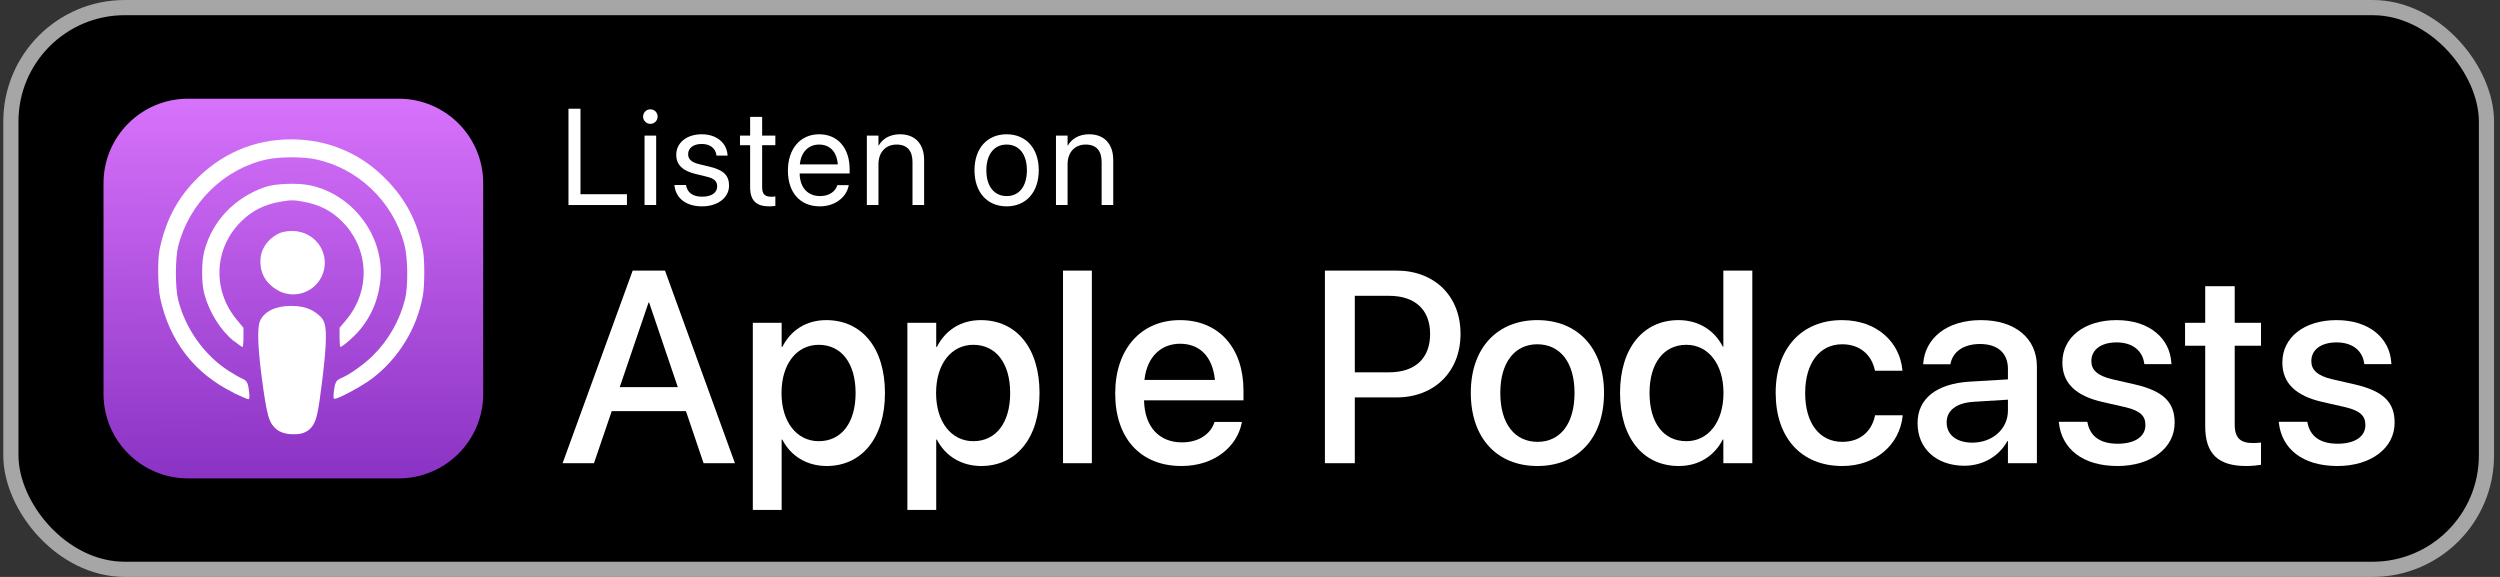 <svg xmlns="http://www.w3.org/2000/svg" width="260" height="60" viewBox="0 0 260 60" fill="none"><rect x="0" y="0" width="260" height="60" fill="#333333" stroke="none"/><rect x="1.132" y="0.79" width="257.46" height="58.42" rx="11.846" fill="black"></rect><rect x="1.132" y="0.79" width="257.46" height="58.42" rx="11.846" stroke="#A6A6A6" stroke-width="1.579"></rect><path d="M41.469 10.266H19.551C14.7 10.266 10.767 14.199 10.767 19.051V40.968C10.767 45.82 14.7 49.753 19.551 49.753H41.469C46.32 49.753 50.253 45.82 50.253 40.968V19.051C50.253 14.199 46.32 10.266 41.469 10.266Z" fill="url(#paint0_linear_14754_1914)"></path><path d="M29.304 44.835C28.126 44.414 27.873 43.842 27.39 40.487C26.828 36.587 26.706 34.173 27.031 33.408C27.463 32.395 28.634 31.819 30.273 31.813C31.898 31.806 33.08 32.387 33.515 33.408C33.841 34.171 33.719 36.587 33.157 40.487C32.775 43.211 32.564 43.9 32.038 44.363C31.314 45.004 30.287 45.181 29.313 44.837L29.304 44.835ZM24.272 40.834C20.205 38.833 17.599 35.448 16.651 30.944C16.415 29.782 16.375 27.009 16.599 25.942C17.191 23.08 18.323 20.841 20.205 18.861C22.917 16.002 26.404 14.491 30.287 14.491C34.131 14.491 37.605 15.975 40.251 18.748C42.265 20.841 43.397 23.056 43.976 25.974C44.173 26.945 44.173 29.594 43.989 30.686C43.384 34.14 41.462 37.285 38.658 39.399C37.658 40.155 35.21 41.474 34.815 41.474C34.67 41.474 34.657 41.324 34.723 40.717C34.841 39.743 34.96 39.54 35.513 39.309C36.395 38.94 37.895 37.871 38.816 36.947C40.409 35.368 41.58 33.301 42.12 31.13C42.462 29.774 42.423 26.76 42.041 25.365C40.843 20.929 37.224 17.48 32.788 16.559C31.498 16.296 29.155 16.296 27.852 16.559C23.364 17.48 19.652 21.1 18.52 25.654C18.218 26.891 18.218 29.905 18.52 31.143C19.271 34.157 21.219 36.921 23.772 38.566C24.272 38.895 24.878 39.237 25.128 39.343C25.681 39.58 25.799 39.777 25.904 40.751C25.97 41.343 25.957 41.514 25.812 41.514C25.72 41.514 25.049 41.225 24.338 40.883L24.272 40.834ZM24.325 35.48C22.956 34.387 21.745 32.45 21.245 30.549C20.942 29.401 20.942 27.219 21.258 26.074C22.087 22.984 24.364 20.588 27.523 19.463C28.603 19.081 30.998 18.995 32.328 19.289C36.908 20.309 40.159 24.896 39.527 29.446C39.277 31.28 38.645 32.785 37.526 34.184C36.974 34.891 35.631 36.077 35.394 36.077C35.355 36.077 35.315 35.63 35.315 35.085V34.09L36 33.274C38.58 30.183 38.395 25.866 35.578 23.034C34.486 21.931 33.222 21.283 31.59 20.984C30.537 20.79 30.314 20.79 29.208 20.971C27.53 21.245 26.23 21.895 25.075 23.038C22.245 25.841 22.061 30.181 24.641 33.274L25.32 34.09V35.09C25.32 35.643 25.276 36.09 25.223 36.09C25.17 36.09 24.788 35.827 24.38 35.498L24.325 35.48ZM28.892 30.106C27.721 29.561 27.089 28.533 27.076 27.193C27.076 25.988 27.747 24.938 28.905 24.323C29.642 23.936 30.945 23.936 31.683 24.326C32.485 24.743 33.144 25.553 33.394 26.398C34.157 28.993 31.406 31.268 28.919 30.106H28.892Z" fill="white"></path><path d="M30.495 30.616C32.308 30.616 33.778 29.147 33.778 27.334C33.778 25.521 32.308 24.051 30.495 24.051C28.682 24.051 27.213 25.521 27.213 27.334C27.213 29.147 28.682 30.616 30.495 30.616Z" fill="white"></path><path d="M30.81 31.888C31.038 31.918 31.49 31.977 31.909 32.111C32.33 32.243 32.712 32.45 33.009 32.662C33.299 32.872 33.509 33.091 33.641 33.357C33.773 33.623 33.839 33.938 33.878 34.456C33.904 34.974 33.904 35.693 33.786 37.035C33.667 38.374 33.431 40.337 33.246 41.593C33.062 42.857 32.93 43.41 32.759 43.818C32.588 44.239 32.364 44.516 32.114 44.713C31.864 44.91 31.575 45.029 31.298 45.095C31.022 45.16 30.772 45.16 30.535 45.16C30.298 45.16 30.074 45.16 29.771 45.095C29.469 45.029 29.074 44.91 28.784 44.673C28.482 44.437 28.284 44.094 28.126 43.647C27.968 43.199 27.85 42.66 27.692 41.58C27.534 40.501 27.323 38.895 27.192 37.671C27.06 36.447 27.007 35.605 26.997 35.039C26.984 34.473 27.01 34.193 27.076 33.92C27.142 33.657 27.247 33.407 27.392 33.196C27.536 32.986 27.726 32.801 27.918 32.657C28.106 32.512 28.3 32.406 28.532 32.325C28.761 32.233 29.036 32.154 29.374 32.088C29.716 32.022 30.111 31.956 30.314 31.93C30.516 31.9 30.516 31.9 30.743 31.93L30.81 31.888Z" fill="white"></path><path d="M59.122 21.323H65.202V20.198H60.371V11.307H59.122V21.323Z" fill="white"></path><path d="M67.638 12.882C68.061 12.882 68.394 12.542 68.394 12.126C68.394 11.702 68.061 11.369 67.638 11.369C67.222 11.369 66.881 11.702 66.881 12.126C66.881 12.542 67.222 12.882 67.638 12.882ZM67.034 21.323H68.242V14.104H67.034V21.323Z" fill="white"></path><path d="M73.017 21.461C74.627 21.461 75.821 20.573 75.821 19.31V19.303C75.821 18.276 75.293 17.699 73.836 17.345L72.69 17.068C71.892 16.873 71.566 16.533 71.566 16.041V16.034C71.566 15.395 72.107 14.972 72.982 14.972C73.877 14.972 74.412 15.437 74.509 16.138L74.516 16.186H75.668L75.661 16.096C75.571 14.888 74.564 13.965 72.982 13.965C71.42 13.965 70.331 14.847 70.331 16.089V16.096C70.331 17.137 70.99 17.769 72.35 18.095L73.496 18.373C74.315 18.574 74.585 18.865 74.585 19.386V19.393C74.585 20.045 74.002 20.455 73.024 20.455C72.038 20.455 71.504 20.032 71.358 19.31L71.344 19.24H70.136L70.143 19.303C70.289 20.594 71.316 21.461 73.017 21.461Z" fill="white"></path><path d="M79.992 21.461C80.228 21.461 80.485 21.434 80.637 21.413V20.434C80.533 20.441 80.394 20.462 80.249 20.462C79.603 20.462 79.263 20.247 79.263 19.476V15.103H80.637V14.104H79.263V12.153H78.014V14.104H76.959V15.103H78.014V19.483C78.014 20.864 78.666 21.461 79.992 21.461Z" fill="white"></path><path d="M85.266 21.461C86.842 21.461 88.022 20.517 88.258 19.323L88.272 19.254H87.085L87.064 19.317C86.856 19.934 86.21 20.392 85.294 20.392C84.01 20.392 83.191 19.525 83.163 18.04H88.362V17.595C88.362 15.43 87.161 13.965 85.19 13.965C83.219 13.965 81.942 15.499 81.942 17.734V17.741C81.942 20.011 83.191 21.461 85.266 21.461ZM85.183 15.034C86.238 15.034 87.016 15.693 87.133 17.096H83.184C83.316 15.749 84.135 15.034 85.183 15.034Z" fill="white"></path><path d="M90.152 21.323H91.36V17.075C91.36 15.846 92.103 15.034 93.241 15.034C94.352 15.034 94.9 15.68 94.9 16.853V21.323H96.108V16.637C96.108 14.992 95.191 13.965 93.609 13.965C92.512 13.965 91.776 14.458 91.388 15.131H91.36V14.104H90.152V21.323Z" fill="white"></path><path d="M104.692 21.461C106.684 21.461 108.031 20.018 108.031 17.713V17.699C108.031 15.395 106.678 13.965 104.685 13.965C102.693 13.965 101.347 15.402 101.347 17.699V17.713C101.347 20.011 102.686 21.461 104.692 21.461ZM104.699 20.392C103.422 20.392 102.582 19.414 102.582 17.713V17.699C102.582 16.013 103.429 15.034 104.685 15.034C105.963 15.034 106.796 16.006 106.796 17.699V17.713C106.796 19.407 105.97 20.392 104.699 20.392Z" fill="white"></path><path d="M109.821 21.323H111.029V17.075C111.029 15.846 111.772 15.034 112.91 15.034C114.021 15.034 114.569 15.68 114.569 16.853V21.323H115.777V16.637C115.777 14.992 114.86 13.965 113.278 13.965C112.181 13.965 111.445 14.458 111.057 15.131H111.029V14.104H109.821V21.323Z" fill="white"></path><path d="M58.511 48.173H61.773L63.62 42.759H71.338L73.171 48.173H76.433L69.159 28.142H65.799L58.511 48.173ZM67.451 31.459H67.507L70.491 40.261H64.453L67.451 31.459Z" fill="white"></path><path d="M78.293 53.032H81.291V45.716H81.361C82.222 47.41 83.901 48.465 85.97 48.465C89.634 48.465 92.036 45.536 92.036 40.885V40.871C92.036 36.207 89.648 33.292 85.928 33.292C83.846 33.292 82.235 34.347 81.361 36.082H81.291V33.569H78.293V53.032ZM85.151 45.883C82.888 45.883 81.278 43.911 81.278 40.885V40.871C81.278 37.831 82.874 35.86 85.151 35.86C87.497 35.86 88.982 37.762 88.982 40.871V40.885C88.982 43.967 87.51 45.883 85.151 45.883Z" fill="white"></path><path d="M94.368 53.032H97.367V45.716H97.436C98.297 47.41 99.977 48.465 102.045 48.465C105.71 48.465 108.111 45.536 108.111 40.885V40.871C108.111 36.207 105.724 33.292 102.003 33.292C99.921 33.292 98.311 34.347 97.436 36.082H97.367V33.569H94.368V53.032ZM101.226 45.883C98.963 45.883 97.353 43.911 97.353 40.885V40.871C97.353 37.831 98.949 35.86 101.226 35.86C103.572 35.86 105.057 37.762 105.057 40.871V40.885C105.057 43.967 103.586 45.883 101.226 45.883Z" fill="white"></path><path d="M110.554 48.173H113.553V28.142H110.554V48.173Z" fill="white"></path><path d="M122.868 48.465C126.408 48.465 128.657 46.355 129.128 44.036L129.156 43.884H126.31L126.269 43.995C125.894 45.092 124.714 46.008 122.937 46.008C120.549 46.008 119.036 44.397 118.981 41.635H129.323V40.621C129.323 36.235 126.81 33.292 122.715 33.292C118.62 33.292 115.982 36.346 115.982 40.913V40.927C115.982 45.536 118.578 48.465 122.868 48.465ZM122.729 35.749C124.686 35.749 126.102 36.984 126.352 39.511H119.022C119.286 37.068 120.785 35.749 122.729 35.749Z" fill="white"></path><path d="M137.791 48.173H140.9V41.33H145.245C149.174 41.33 151.895 38.65 151.895 34.736V34.708C151.895 30.779 149.174 28.142 145.245 28.142H137.791V48.173ZM144.468 30.765C147.175 30.765 148.73 32.223 148.73 34.722V34.749C148.73 37.262 147.175 38.72 144.468 38.72H140.9V30.765H144.468Z" fill="white"></path><path d="M159.891 48.465C164.069 48.465 166.818 45.577 166.818 40.871V40.844C166.818 36.165 164.042 33.292 159.877 33.292C155.726 33.292 152.964 36.179 152.964 40.844V40.871C152.964 45.563 155.698 48.465 159.891 48.465ZM159.905 45.952C157.559 45.952 156.032 44.106 156.032 40.871V40.844C156.032 37.651 157.573 35.804 159.877 35.804C162.223 35.804 163.75 37.651 163.75 40.844V40.871C163.75 44.092 162.251 45.952 159.905 45.952Z" fill="white"></path><path d="M174.592 48.465C176.688 48.465 178.298 47.41 179.173 45.702H179.228V48.173H182.241V28.142H179.228V36.054H179.173C178.298 34.333 176.632 33.292 174.564 33.292C170.899 33.292 168.484 36.207 168.484 40.858V40.871C168.484 45.522 170.871 48.465 174.592 48.465ZM175.383 45.883C173.009 45.883 171.552 43.981 171.552 40.871V40.858C171.552 37.776 173.023 35.86 175.383 35.86C177.632 35.86 179.242 37.831 179.242 40.858V40.871C179.242 43.911 177.646 45.883 175.383 45.883Z" fill="white"></path><path d="M191.597 48.465C195.109 48.465 197.552 46.216 197.872 43.287L197.886 43.19H194.998L194.984 43.301C194.623 44.883 193.443 45.952 191.597 45.952C189.279 45.952 187.738 44.078 187.738 40.885V40.871C187.738 37.748 189.251 35.804 191.583 35.804C193.541 35.804 194.651 37.012 194.97 38.442L194.998 38.553H197.858L197.844 38.456C197.594 35.707 195.317 33.292 191.555 33.292C187.391 33.292 184.67 36.221 184.67 40.844V40.858C184.67 45.536 187.335 48.465 191.597 48.465Z" fill="white"></path><path d="M204.299 48.437C206.229 48.437 207.922 47.438 208.769 45.869H208.825V48.173H211.837V38.109C211.837 35.18 209.574 33.292 206.007 33.292C202.411 33.292 200.232 35.221 200.023 37.734L200.01 37.887H202.841L202.869 37.762C203.119 36.596 204.188 35.777 205.923 35.777C207.783 35.777 208.825 36.748 208.825 38.359V39.455L204.854 39.691C201.398 39.9 199.427 41.454 199.427 43.995V44.023C199.427 46.646 201.384 48.437 204.299 48.437ZM202.453 43.953V43.925C202.453 42.69 203.452 41.899 205.257 41.788L208.825 41.566V42.704C208.825 44.606 207.228 46.035 205.118 46.035C203.508 46.035 202.453 45.23 202.453 43.953Z" fill="white"></path><path d="M220.222 48.465C223.664 48.465 226.163 46.632 226.163 43.967V43.953C226.163 41.857 225.025 40.677 222.04 39.983L219.666 39.441C218.098 39.067 217.501 38.456 217.501 37.554V37.54C217.501 36.374 218.514 35.61 220.124 35.61C221.818 35.61 222.818 36.499 222.998 37.776L223.012 37.873H225.83L225.816 37.706C225.663 35.221 223.581 33.292 220.124 33.292C216.765 33.292 214.488 35.083 214.488 37.692V37.706C214.488 39.83 215.863 41.163 218.639 41.801L221.027 42.343C222.595 42.718 223.123 43.259 223.123 44.203V44.217C223.123 45.397 222.04 46.147 220.236 46.147C218.389 46.147 217.39 45.355 217.112 44.009L217.084 43.87H214.114L214.128 43.995C214.433 46.66 216.571 48.465 220.222 48.465Z" fill="white"></path><path d="M233.618 48.465C234.229 48.465 234.798 48.395 235.145 48.34V46.022C234.923 46.049 234.659 46.077 234.34 46.077C233.076 46.077 232.41 45.633 232.41 44.148V35.957H235.145V33.569H232.41V29.766H229.342V33.569H227.246V35.957H229.342V44.328C229.342 47.243 230.73 48.465 233.618 48.465Z" fill="white"></path><path d="M243.099 48.465C246.542 48.465 249.041 46.632 249.041 43.967V43.953C249.041 41.857 247.902 40.677 244.918 39.983L242.544 39.441C240.975 39.067 240.378 38.456 240.378 37.554V37.54C240.378 36.374 241.392 35.61 243.002 35.61C244.695 35.61 245.695 36.499 245.875 37.776L245.889 37.873H248.707L248.693 37.706C248.541 35.221 246.458 33.292 243.002 33.292C239.642 33.292 237.366 35.083 237.366 37.692V37.706C237.366 39.83 238.74 41.163 241.517 41.801L243.904 42.343C245.473 42.718 246 43.259 246 44.203V44.217C246 45.397 244.918 46.147 243.113 46.147C241.267 46.147 240.267 45.355 239.99 44.009L239.962 43.87H236.991L237.005 43.995C237.31 46.66 239.448 48.465 243.099 48.465Z" fill="white"></path><defs><linearGradient id="paint0_linear_14754_1914" x1="129.657" y1="53.575" x2="129.592" y2="10.263" gradientUnits="userSpaceOnUse"><stop stop-color="#822CBE"></stop><stop offset="1" stop-color="#D772FB"></stop></linearGradient></defs></svg>